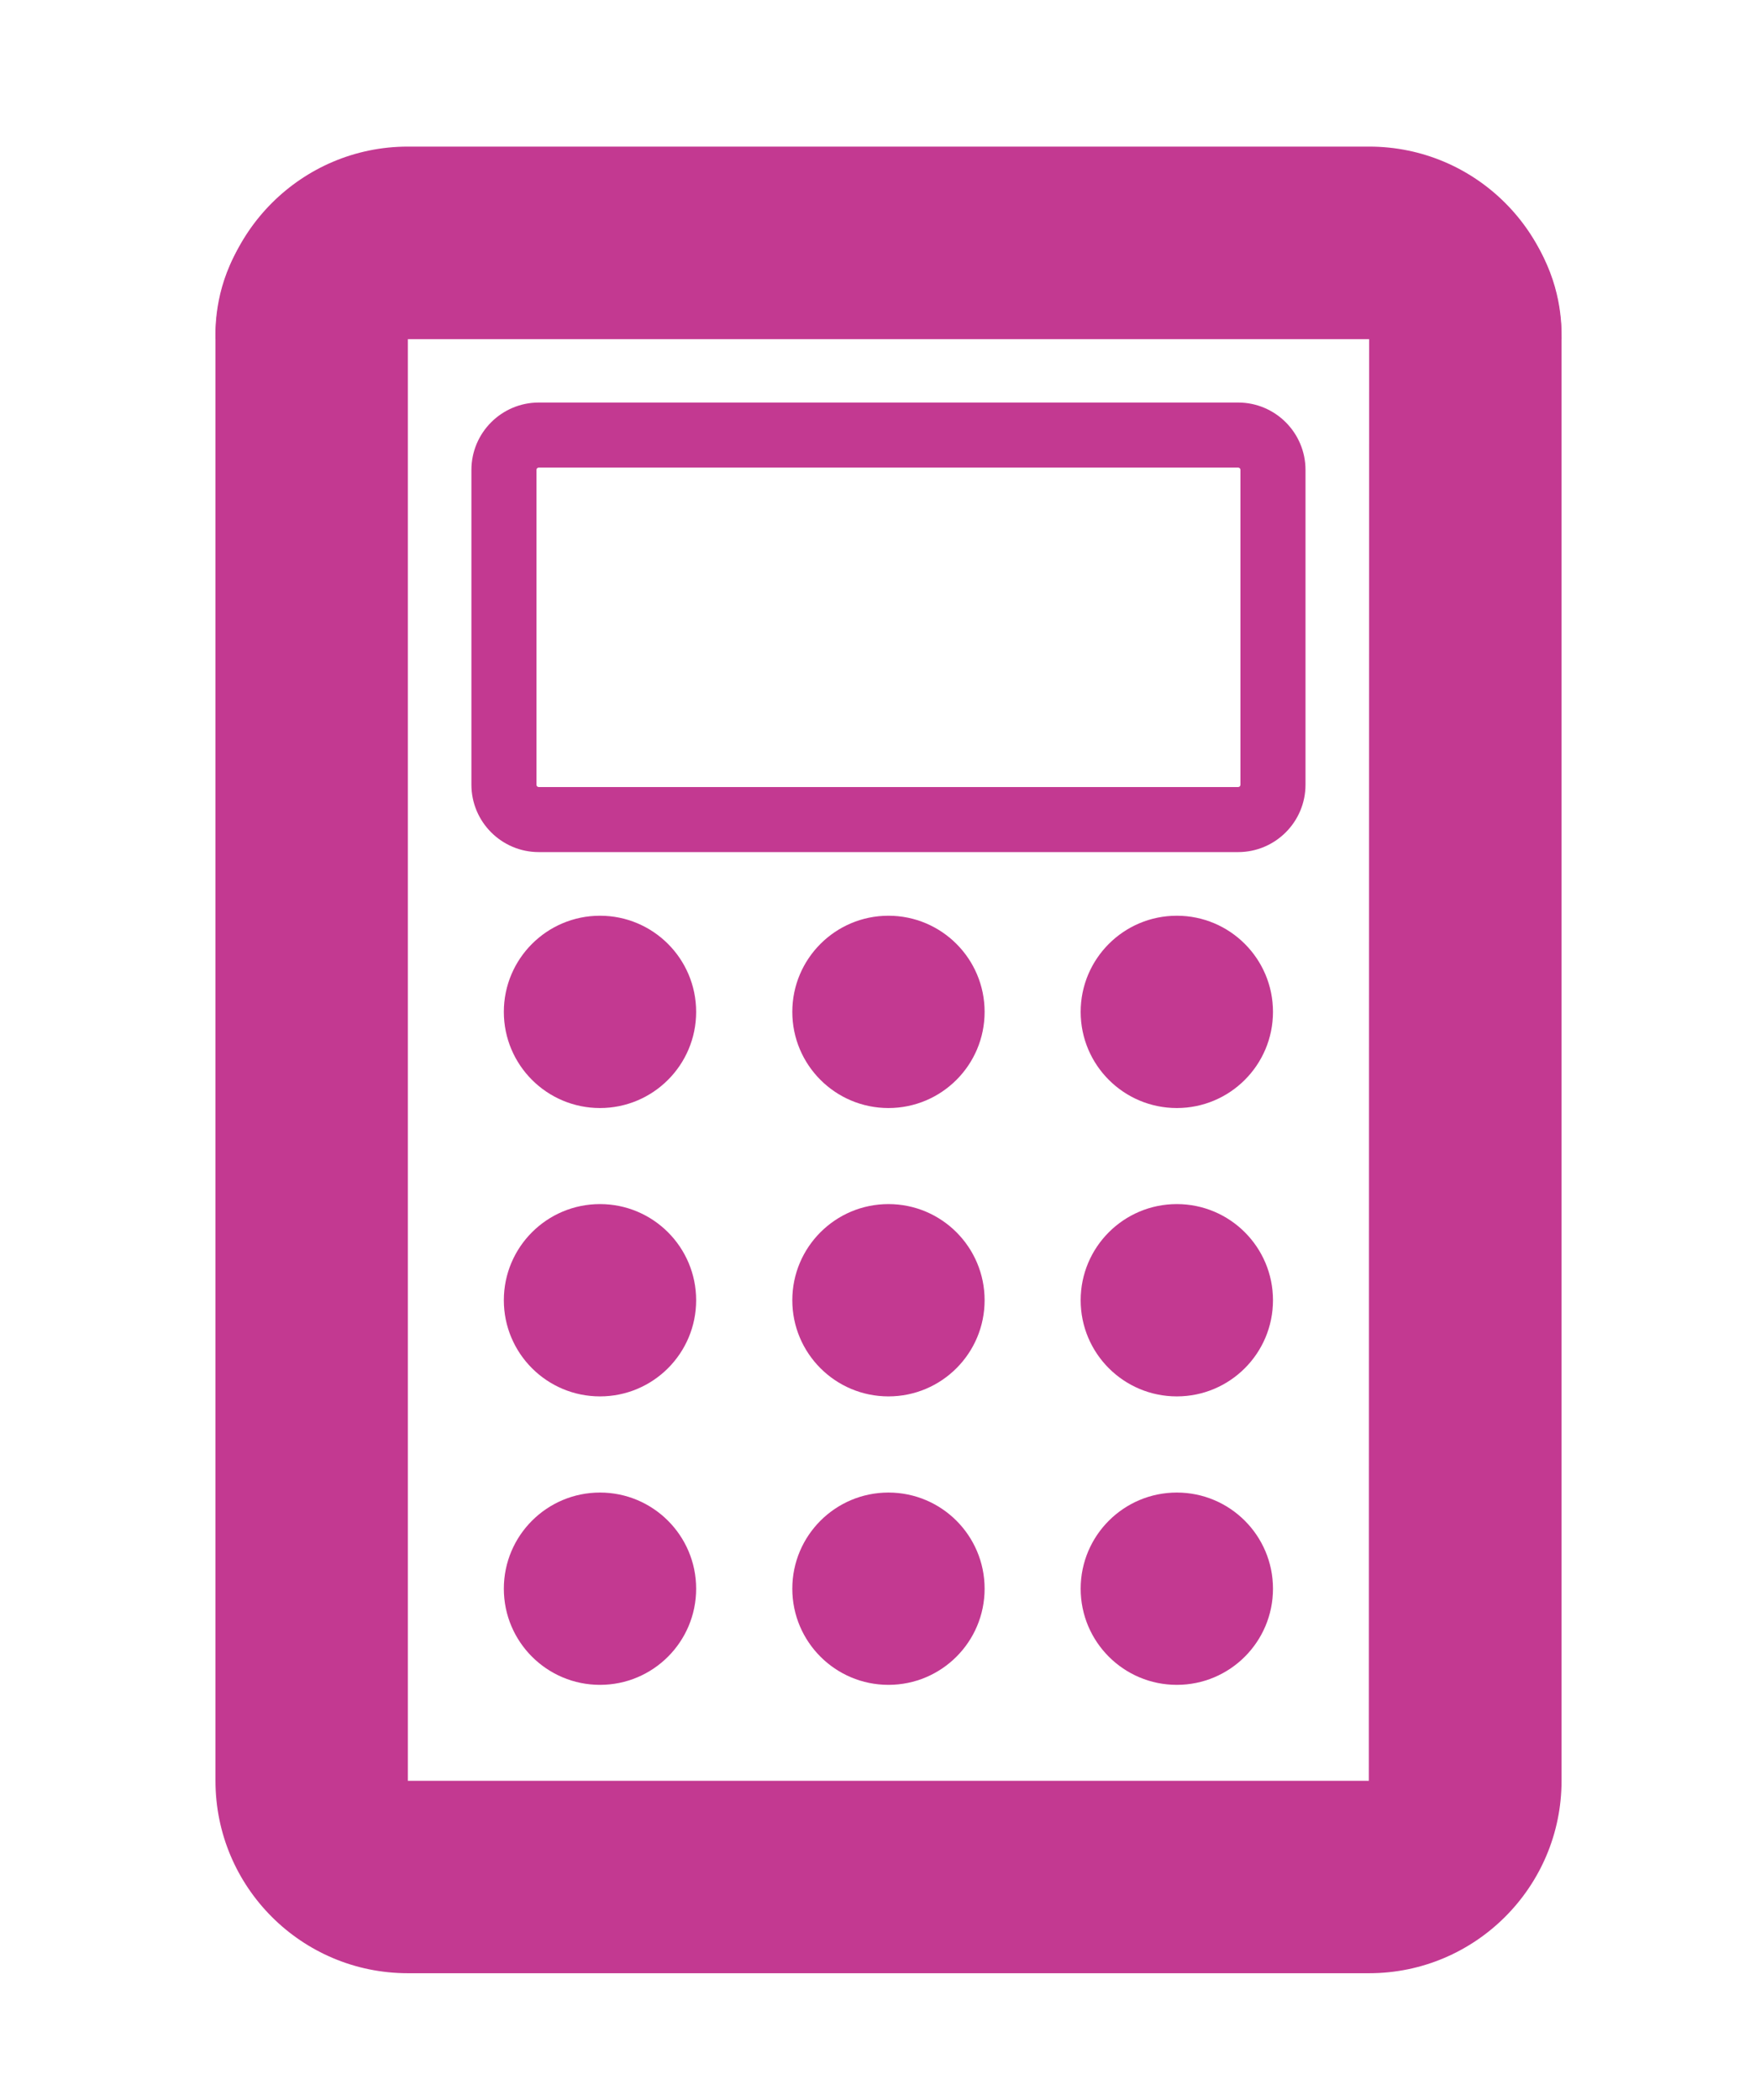 <?xml version="1.0" encoding="UTF-8"?>
<svg id="Layer_2" xmlns="http://www.w3.org/2000/svg" viewBox="0 0 174.8 208.56">
  <defs>
    <style>
      .cls-1 {
        fill: #c33991;
      }
    </style>
  </defs>
  <g>
    <path class="cls-1" d="M152.43,24.05c-2.84-4.49-6.91-6.29-8.29-6.84-5.68-.03-15.85-.03-21.72-.06-11.2,0-21.91-.03-30.85-.03H32.96c-1.36,.45-5.84,2.16-8.91,6.94-2.61,4.07-2.68,8.07-2.65,9.62V176.87c0,10.55,8.55,19.11,19.11,19.11h95.47c10.52,0,19.11-8.55,19.11-19.11V33.67c.03-1.55-.06-5.55-2.65-9.62ZM40.51,176.87V33.67h95.47l-.03,143.2H40.51Z" />
    <path class="cls-1" d="M122.97,84.63H53.51c-3.69,0-6.69-3-6.69-6.69v-31.27c0-3.69,3-6.69,6.69-6.69H122.97c3.69,0,6.69,3,6.69,6.69v31.27c0,3.69-3,6.69-6.69,6.69ZM53.51,46.44c-.13,0-.23,.1-.23,.23v31.27c0,.13,.1,.23,.23,.23H122.97c.13,0,.23-.1,.23-.23v-31.27c0-.13-.1-.23-.23-.23H53.51Z" />
    <circle class="cls-1" cx="59.59" cy="100.5" r="9.55" />
    <circle class="cls-1" cx="116.88" cy="100.5" r="9.55" />
    <circle class="cls-1" cx="88.24" cy="100.5" r="9.55" />
    <circle class="cls-1" cx="59.59" cy="129.14" r="9.55" />
    <circle class="cls-1" cx="116.88" cy="129.14" r="9.55" />
    <circle class="cls-1" cx="88.24" cy="129.14" r="9.55" />
    <circle class="cls-1" cx="59.59" cy="157.79" r="9.55" />
    <circle class="cls-1" cx="116.88" cy="157.79" r="9.55" />
    <circle class="cls-1" cx="88.24" cy="157.79" r="9.55" />
  </g>
  <path class="cls-1" d="M21.4,33.67c0-10.55,8.58-19.11,19.11-19.11h95.47c10.55,0,19.11,8.55,19.11,19.11H21.4Z" />
</svg>